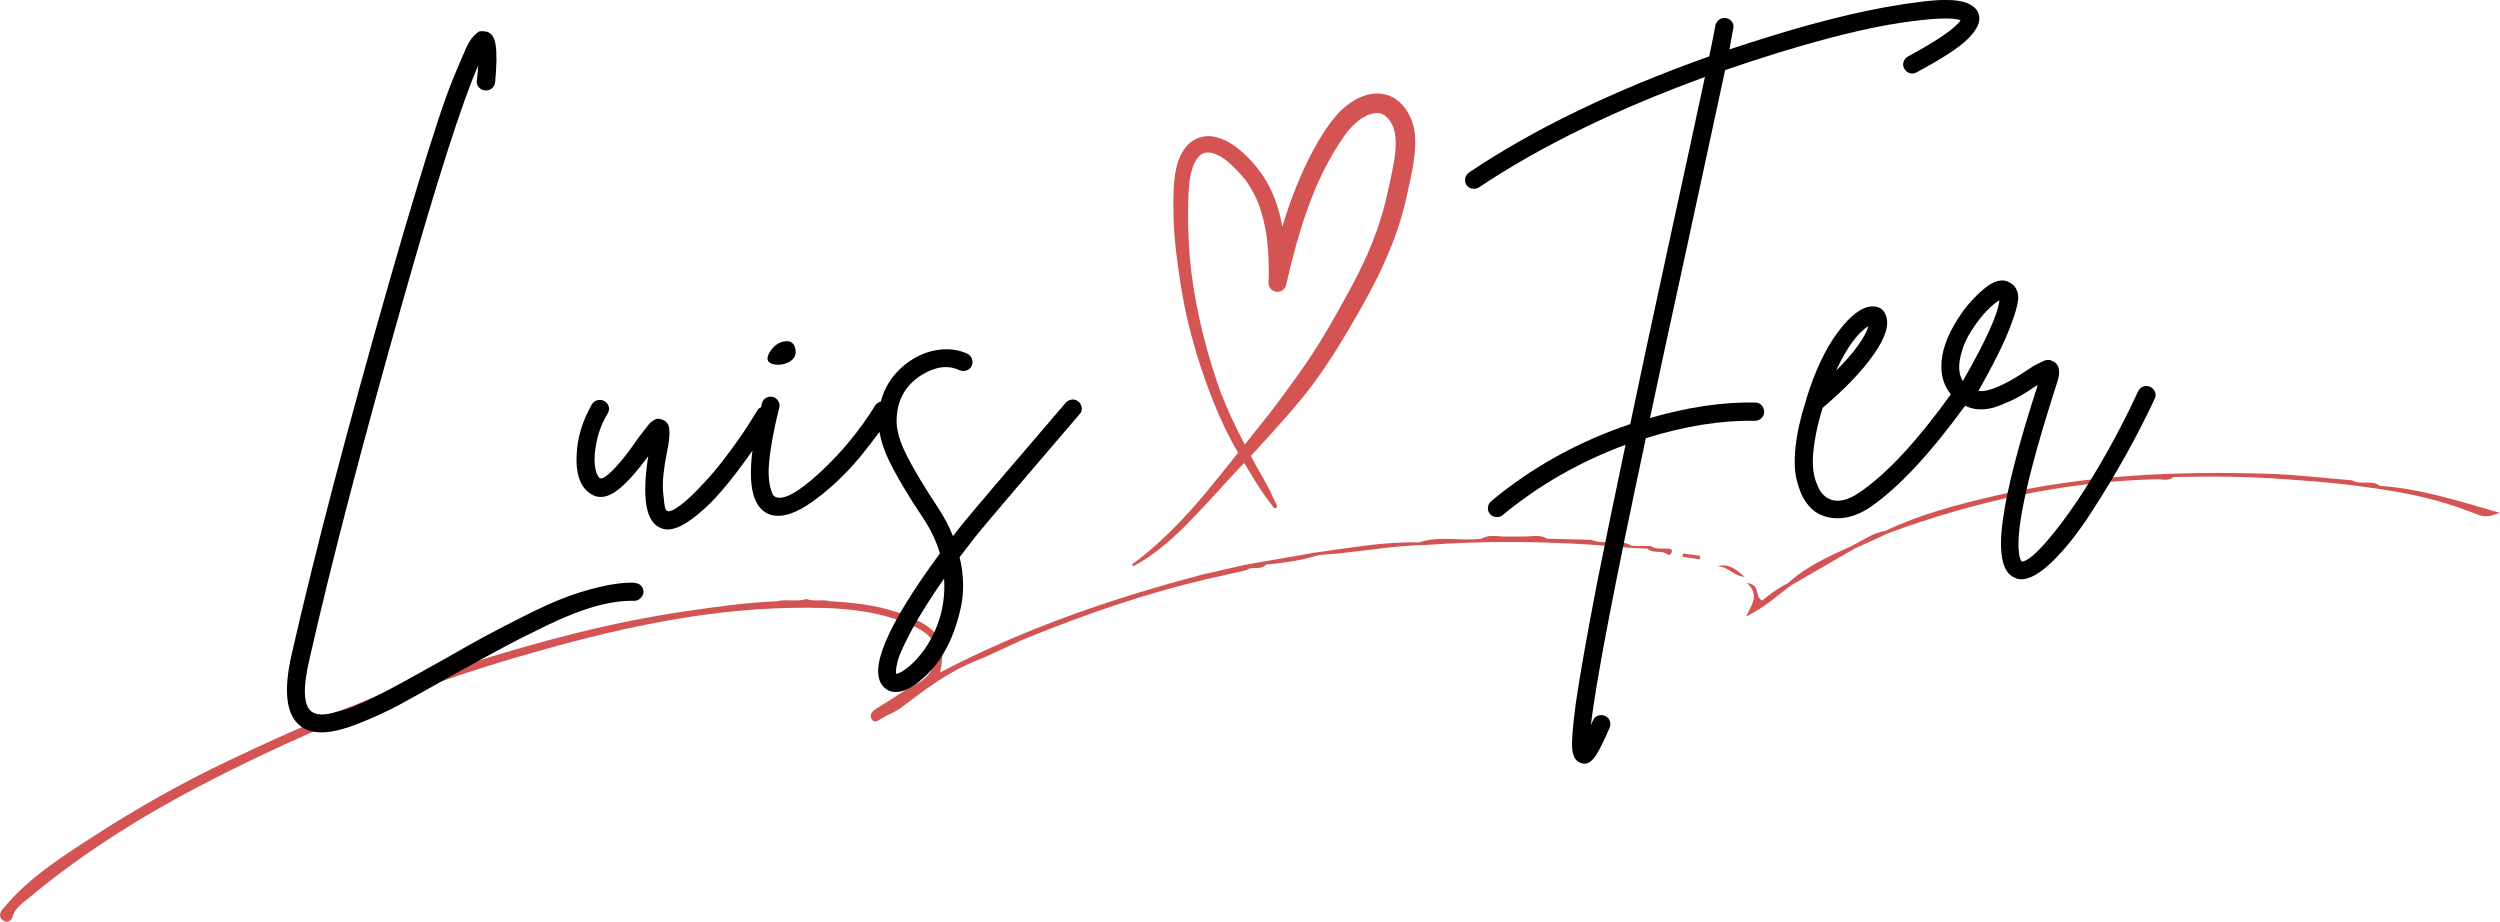 <?xml version="1.0" encoding="UTF-8"?>
<svg id="Capa_2" data-name="Capa 2" xmlns="http://www.w3.org/2000/svg" viewBox="0 0 330 121.68">
  <defs>
    <style>
      .cls-1 {
        fill: #000;
      }

      .cls-1, .cls-2 {
        stroke-width: 0px;
      }

      .cls-2 {
        fill: #d45454;
      }
    </style>
  </defs>
  <g id="Capa_1-2" data-name="Capa 1">
    <g>
      <path class="cls-2" d="M149.64,74.71c3.18-1.68,5.83-4.22,8.29-6.81,1.24-1.31,2.46-2.63,3.68-3.98.86-.95,1.74-1.87,2.62-2.81.12.19.24.4.36.59.72,1.2,1.43,2.4,2.25,3.56.19.28.4.55.59.83.2.29.46.56.64.86.18.3.65.02.47-.28-.34-.58-.58-1.24-.88-1.84-.31-.61-.64-1.23-.98-1.83-.54-.92-1.07-1.86-1.57-2.81.13-.14.26-.28.38-.42,1.33-1.44,2.65-2.88,3.95-4.36,1.32-1.5,2.62-3.01,3.81-4.61,2.27-3.05,4.23-6.31,6.11-9.61,1.83-3.18,3.5-6.46,4.76-9.91.65-1.77,1.18-3.57,1.57-5.39.31-1.43.65-2.87.88-4.31.24-1.65.41-3.38-.01-5.02-.38-1.48-1.39-3.06-2.8-3.76-2.74-1.33-5.69.46-7.47,2.55-1.1,1.31-2.03,2.8-2.85,4.3-.88,1.6-1.63,3.27-2.32,4.96-.71,1.74-1.32,3.52-1.85,5.32-.44-2.45-1.24-4.82-2.68-6.91-.72-1.03-1.56-2.01-2.5-2.85-.76-.67-1.59-1.31-2.52-1.71-.77-.34-1.61-.56-2.45-.47-.88.1-1.67.47-2.29,1.09-1.48,1.49-1.8,3.82-1.9,5.81-.12,2.85-.01,5.71.34,8.54.35,2.82.78,5.75,1.43,8.59.64,2.77,1.45,5.51,2.4,8.19s2.04,5.3,3.36,7.82c.31.59.64,1.15.97,1.73-1.48,1.86-2.97,3.72-4.49,5.55-2.28,2.71-4.76,5.33-7.48,7.6-.64.53-1.27,1.05-1.95,1.53-.16.11-.02.35.14.25ZM161.26,52.16c-1.86-5.13-3.25-10.53-3.96-15.91-.36-2.73-.48-5.46-.47-8.22.01-1.33.02-2.69.18-4.01,0-.02.01-.1.01-.13,0-.02.01-.05.01-.08.02-.12.04-.25.06-.37.05-.26.11-.52.17-.77.06-.23.12-.44.2-.66.04-.08.06-.17.1-.25.02-.05.04-.08.06-.13.08-.17.17-.35.28-.5.04-.06.08-.13.12-.19,0,0,.02-.02.04-.06l.04-.04c.11-.12.2-.23.32-.34.01-.01.02-.02.05-.04.06-.04.11-.07.17-.11s.12-.07.18-.1c.13-.04.28-.07.41-.11.07,0,.14-.01.22-.01.08,0,.17,0,.25.01h.04c.16.04.3.06.46.11.1.02.18.06.26.1.04.01.06.02.07.02.38.17.74.38,1.09.62.1.07.19.14.3.22.01,0,.01.01.02.02s.04.02.05.05c.2.17.41.35.61.53.43.4.83.82,1.21,1.26.1.11.19.22.28.32.04.05.08.1.12.14,0,0,.06.08.1.12l.07.1s.07.1.11.14c.1.13.19.28.29.42.31.48.6.98.85,1.5.06.12.12.24.18.37.04.07.06.13.1.2.01.02.02.06.04.08.11.25.2.52.3.78.19.54.36,1.09.49,1.66.14.56.26,1.13.36,1.71.05.27.09.53.12.8.01.09.03.23.03.27.01.16.04.3.05.46.12,1.17.17,2.33.18,3.5,0,.58-.01,1.14-.04,1.72-.02.59.47,1.08,1.02,1.15.55.07,1.15-.26,1.29-.84.76-3.28,1.59-6.52,2.7-9.69.29-.82.59-1.62.91-2.41.04-.1.07-.18.11-.28.02-.06.05-.12.07-.18.01-.04.07-.17.08-.19.05-.12.11-.24.16-.36.17-.38.34-.77.52-1.14.72-1.53,1.53-3.03,2.45-4.44.22-.34.44-.66.67-1,.12-.16.23-.32.35-.48l.04-.04c.05-.06.1-.12.14-.18.41-.49.88-.94,1.37-1.36.06-.05.12-.08.18-.13.13-.1.26-.18.41-.26.12-.07.23-.13.35-.2.07-.04.14-.07.2-.11.02-.01.08-.04.13-.06.02-.01.04-.01.05-.01.06-.02.12-.05.18-.06.14-.05.28-.08.42-.12.06-.01.11-.02.17-.04.11-.01.22-.01.34-.01.07,0,.13,0,.2.01h.04s.05.01.06.01c.07.01.13.04.2.05.05.01.1.04.16.05.11.07.23.12.34.18.04.02.07.05.11.07.12.11.23.22.34.32.04.04.07.08.11.12.01.02.04.04.05.06.11.16.22.31.3.48.1.17.18.34.25.5l.07.22c.05.16.08.3.12.46.02.08.04.17.05.26v.02c.11.7.1,1.43.04,2.15-.01.19-.04.37-.06.56-.01.07-.01.13-.02.2-.01.05-.01.1-.02.16-.06.37-.12.74-.19,1.12-.13.72-.29,1.43-.44,2.15-.36,1.65-.72,3.27-1.23,4.88-.26.84-.55,1.68-.88,2.51-.16.42-.32.83-.49,1.24-.01.02-.02.06-.04.1,0-.01.01-.02.01-.04-.04.11-.1.22-.13.31-.08.19-.17.4-.25.59-.72,1.61-1.51,3.17-2.35,4.72-1.74,3.19-3.53,6.4-5.59,9.42-1.06,1.55-2.17,3.06-3.28,4.58-.13.18-.28.37-.41.55-.06.08-.13.17-.19.25-.04.05-.06.08-.1.13-.01.02-.17.22-.11.16-.26.34-.54.72-.8,1.04-.59.74-1.18,1.49-1.77,2.23-.52.64-1.02,1.29-1.54,1.93-1.09-2.14-2.19-4.25-3.01-6.52Z"/>
      <path class="cls-2" d="M226.71,74.75c1.4.02,2.25,1.37,3.59,1.39-1.05-.89-2.06-1.85-3.59-1.39Z"/>
      <path class="cls-2" d="M314.19,64.17h0c-1.11-.93-2.59-.07-3.73-.77-3.72-.3-7.45-.76-11.18-.87-12.11-.36-24.16.16-36.02,2.93-4.91,1.15-9.78,2.41-14.36,4.6-1.7.28-3.06,1.3-4.55,2.03-2.92,1.35-5.9,2.63-8.31,4.87-1.31.63-2.45,1.5-3.42,2.31-1.05-.48-.18-2.13-2.03-2.31,1.64,1.44.75,2.75-.12,4.42,2.52-1.2,4.16-2.81,5.98-4.13,2.78-1.61,5.55-3.21,8.33-4.82,1.45-.66,2.89-1.32,4.33-1.98.06,0,.12-.04.21-.09,11.4-4.2,23.13-6.78,35.31-7.1.77-.02,1.58.31,2.27-.29,4.84-.12,9.68-.08,14.51.27,3.02.21,6.04.44,9.03.8,1.11.15,2.22.3,3.33.46,4.16.6,8.26,1.49,12.19,3.01,2.09.81,2.08.85,4.03.19-5.53-1.59-10.51-3.21-15.81-3.56Z"/>
      <path class="cls-2" d="M220.19,72.43h0c-.78-.07-1.6.13-2.32-.35-.82,0-1.65-.02-2.47-.03-1.68-1.02-3.65-.04-5.37-.8l-5.8-.14c-1.09-.67-2.29-.22-3.43-.29h-1.8c-1.15.07-2.33-.37-3.43.28-2.74.38-5.55-.42-8.27.5-4.6-.13-9.11.74-13.64,1.33-2.34.41-4.69.81-7.03,1.22-.83.15-1.66.3-2.49.45-1.79.41-3.58.82-5.38,1.23-11.92,3.14-23.54,7.11-34.66,12.93.82-4.08-.13-5.64-3.9-7.27-3.41-1.48-6.99-1.94-10.64-2.12-1.01-.31-2.09.09-3.1-.3-1.28.42-2.63-.04-3.92.3-3.94.15-7.83.71-11.74,1.27-9.82,1.42-19.38,3.94-28.79,6.93-10.95,3.48-21.54,7.91-31.91,12.87-6.08,2.9-11.96,6.2-17.6,9.85-4.34,2.81-8.78,5.6-12.13,9.7-.42.47-.53,1.02-.06,1.43.47.39,1.01.34,1.33-.32-.23.11-.41.17-.57.2.16-.05.35-.1.57-.2.29-1.23,1.34-1.89,2.2-2.6,7.51-6.27,15.84-11.37,24.53-15.78,12.95-6.58,26.38-12.05,40.33-16.1,11.73-3.41,23.6-6.18,35.91-6.38,5.54-.09,11.04.09,16.2,2.52,1.48.7,2.73,1.74,2.75,3.37.02,1.78-.87,3.26-2.61,4.17-1.82.96-3.5,2.17-5.26,3.23-.52.32-.94.75-.68,1.31.34.73.87.29,1.34,0,.87-.5,1.84-.85,2.63-1.45,3.1-2.34,6.17-4.71,9.85-6.16,2.36-.93,4.61-2.16,6.96-3.11,7.62-3.08,15.37-5.76,23.38-7.65,1.79-.4,3.58-.81,5.38-1.21.75-.6,1.86.09,2.54-.73,2.26-.21,4.49-.51,6.67-1.17.07.03.17,0,.33-.09,4.69-.28,9.31-1.24,14.03-1.33,7.31-.53,14.61-.51,21.91-.04,1.79.14,3.59.29,5.39.43.68.04,1.37.07,2.05.1.74.71,1.85.12,2.64.75.22.18.51-.06.57-.34.08-.38-.22-.4-.49-.43Z"/>
      <path class="cls-2" d="M222.11,73.5h0c.75.11,1.49.21,2.24.33.03-.15.07-.3.09-.46-.76-.1-1.52-.21-2.28-.31-.02.15-.04.29-.05.44Z"/>
    </g>
    <g>
      <path class="cls-1" d="M227.73,9.25c2.4-.83,4.73-1.59,7.01-2.29,6.45-1.98,11.81-3.3,16.09-3.94,4.28-.64,6.93-.75,7.97-.34-.74,1.08-3.06,2.67-6.94,4.77-.29.17-.49.4-.59.71-.1.31-.07.61.09.9.16.29.4.49.71.59.31.1.61.07.9-.09,3.31-1.78,5.52-3.2,6.63-4.28,1.12-1.07,1.67-2,1.67-2.79,0-.83-.39-1.45-1.18-1.86-1.03-.66-3.12-.81-6.26-.43s-6.43.96-9.86,1.77c-3.43.81-6.99,1.79-10.66,2.94-1.61.5-3.29,1.03-5.02,1.61.16-.99.33-1.9.5-2.73.08-.33.03-.63-.16-.9-.19-.27-.44-.43-.77-.5-.33-.06-.63,0-.9.19-.27.19-.45.44-.53.77-.21,1.16-.48,2.52-.81,4.09-12.65,4.51-23.21,9.61-31.68,15.31-.29.21-.46.46-.53.77-.06.31-.01.61.15.9.25.33.58.5.99.5.25,0,.47-.06.68-.19,8.02-5.37,17.96-10.23,29.82-14.57-.87,4.09-2.5,11.63-4.9,22.63-2.23,10.29-3.89,18.02-4.96,23.19-6.86,2.31-12.98,5.7-18.35,10.17-.25.21-.39.47-.43.81-.04.33.04.62.25.87.25.29.56.43.93.43.29,0,.54-.08.74-.25,4.79-3.97,10.21-7.07,16.24-9.3-1.49,7.07-2.73,13.08-3.72,18.04-1.36,7.03-2.31,12.4-2.85,16.12-.41,3.1-.57,5.12-.46,6.08.1.95.46,1.53,1.09,1.74.16.08.33.12.5.12.54,0,1.04-.36,1.52-1.09s1.09-1.95,1.83-3.69c.12-.29.12-.59,0-.9-.12-.31-.34-.53-.65-.65-.31-.12-.62-.12-.93,0-.31.12-.53.35-.65.68-.08.16-.17.35-.25.56.62-5.54,3.04-18.17,7.25-37.88,5.17-1.61,9.96-2.38,14.38-2.29.33,0,.62-.11.87-.34.25-.23.37-.51.37-.84s-.11-.62-.34-.87-.51-.37-.84-.37c-4.26-.08-8.89.6-13.89,2.05,1.07-5.08,2.64-12.36,4.71-21.82,2.56-11.82,4.3-19.86,5.21-24.12Z"/>
      <path class="cls-1" d="M284.46,51.75c-.12-.31-.33-.54-.62-.68-.29-.14-.59-.16-.9-.06-.31.1-.55.32-.71.65-1.32,2.85-2.7,5.54-4.12,8.06-1.43,2.52-2.73,4.65-3.91,6.39-1.18,1.74-2.27,3.22-3.29,4.46-1.01,1.24-1.86,2.15-2.54,2.73-.68.58-1.19.85-1.52.81-.04-.08-.1-.21-.19-.37-.87-2.73.76-10.5,4.9-23.31.41-1.24.31-2.11-.31-2.6-.25-.16-.5-.27-.74-.31-.25-.04-.55.02-.9.19-.35.17-.66.32-.93.46-.27.15-.67.4-1.21.77-2.93,1.94-5.04,2.83-6.32,2.67,1.94-3.43,3.33-6.21,4.15-8.34.83-2.13,1.19-3.56,1.09-4.31-.1-.74-.45-1.28-1.02-1.61-.95-.62-2.1-.37-3.44.74-1.34,1.12-2.49,2.42-3.44,3.91-1.53,2.36-2.27,4.53-2.23,6.51.03,1.4.46,2.57,1.25,3.54-4.32,6.01-8.25,10.28-11.79,12.77-1.94,1.4-3.53,1.65-4.77.74-.21-.17-.4-.37-.59-.62-.19-.25-.39-.67-.62-1.27-.23-.6-.37-1.3-.43-2.11-.06-.81,0-1.89.22-3.26.21-1.36.56-2.85,1.05-4.46,2.98-2.52,5.23-4.88,6.76-7.07,1.53-2.19,2.07-3.88,1.61-5.08-.29-.87-.91-1.28-1.86-1.24-1.32.04-2.81,1.16-4.46,3.35-1.65,2.19-3.06,5.17-4.22,8.93v.06c-.74,2.31-1.21,4.38-1.4,6.2-.19,1.82-.13,3.29.16,4.4.29,1.12.63,1.98,1.02,2.6.39.62.84,1.12,1.33,1.49.87.62,1.88.93,3.04.93,1.49,0,3-.54,4.53-1.61,3.71-2.63,7.81-7.06,12.3-13.24.58.28,1.19.44,1.84.47.91.04,1.87-.14,2.88-.56,1.01-.41,1.82-.78,2.42-1.12.6-.33,1.35-.81,2.26-1.43.04,0,.07,0,.09-.03.02-.02.05-.03.09-.03-2.48,7.65-4.01,13.56-4.59,17.73-.62,4.46-.08,7.03,1.61,7.69.25.12.52.19.81.19,1.16,0,2.56-.82,4.22-2.45,1.65-1.63,3.32-3.74,4.99-6.32,1.67-2.58,3.21-5.13,4.62-7.66,1.4-2.52,2.66-4.98,3.78-7.38.16-.29.19-.59.06-.9ZM246.64,43.04c-.46,1.53-1.88,3.49-4.28,5.89,1.4-3.02,2.83-4.98,4.28-5.89ZM258.85,46.82c.25-1.07.71-2.14,1.39-3.19.68-1.05,1.34-1.91,1.98-2.57.64-.66,1.21-1.14,1.71-1.43-.21,1.86-1.82,5.41-4.84,10.66-.54-.87-.62-2.02-.25-3.47Z"/>
    </g>
    <g>
      <path class="cls-1" d="M83.77,76.92c-1.36-.04-2.9.14-4.62.56-1.72.41-3.3.9-4.74,1.46-1.45.56-3.25,1.38-5.42,2.48-2.17,1.09-3.86,1.97-5.08,2.63-1.22.66-2.99,1.65-5.3,2.98-1.2.66-2.11,1.17-2.73,1.52-.62.35-1.5.84-2.63,1.46-1.14.62-2.04,1.09-2.7,1.43-.66.33-1.47.72-2.42,1.18-.95.45-1.74.78-2.36.96-.62.19-1.25.36-1.89.53-.64.16-1.19.23-1.64.19-.46-.04-.83-.16-1.12-.37-1.08-.83-1.16-3.16-.25-7.01,2.93-12.9,7.05-28.66,12.34-47.3,4.46-15.75,7.77-26.08,9.92-31-.04.62-.1,1.3-.19,2.05-.04.33.05.62.28.87.23.25.51.38.84.4.33.02.62-.07.87-.28.25-.21.39-.47.43-.81.21-2.23.23-3.88.06-4.96-.17-1.07-.62-1.65-1.36-1.74-.29-.04-.52-.05-.68-.03-.17.02-.43.22-.81.59s-.73.95-1.09,1.74c-.35.79-.86,1.97-1.52,3.56-.66,1.59-1.37,3.56-2.14,5.89-.77,2.34-1.7,5.3-2.79,8.9-1.1,3.6-2.3,7.71-3.63,12.34-5.5,19.22-9.8,35.63-12.9,49.23-1.12,4.88-.72,8.04,1.18,9.49.74.54,1.67.81,2.79.81,1.28,0,2.91-.39,4.9-1.18,1.98-.79,3.76-1.6,5.33-2.45,1.57-.85,3.93-2.16,7.07-3.94,2.77-1.53,4.94-2.72,6.51-3.56,1.57-.85,3.55-1.85,5.95-3.01,2.4-1.16,4.53-1.99,6.42-2.51,1.88-.52,3.56-.75,5.05-.71.21,0,.4-.05.59-.16.19-.1.34-.25.46-.43.12-.19.19-.38.19-.59,0-.33-.11-.61-.34-.84-.23-.23-.51-.34-.84-.34Z"/>
      <path class="cls-1" d="M102.61,48.15c.54,0,1.01-.1,1.43-.31.83-.41,1.14-1.03.93-1.86-.21-.87-.83-1.14-1.86-.81-.66.25-1.2.74-1.61,1.49-.46.91-.08,1.41,1.12,1.49Z"/>
      <path class="cls-1" d="M142.35,53.02c-.25-.23-.54-.32-.87-.28-.33.04-.6.19-.81.43-8.06,9.38-12.67,14.8-13.82,16.24-.37.5-.72.95-1.05,1.36-.5-1.24-1.14-2.46-1.92-3.66-1.86-2.81-3.27-5.16-4.22-7.04-.95-1.88-1.39-3.5-1.3-4.87.12-2.56,1.26-4.48,3.41-5.77,1.78-1.07,3.41-1.26,4.9-.56.29.12.59.13.9.03.31-.1.54-.3.68-.59.14-.29.16-.59.06-.9-.1-.31-.3-.55-.59-.71-1.08-.5-2.25-.68-3.53-.56-1.28.12-2.5.54-3.66,1.24-1.36.83-2.45,1.9-3.26,3.22-.45.74-.78,1.54-1,2.39-.27.09-.51.24-.7.46-2.07,3.35-4.52,6.32-7.35,8.93s-4.78,3.68-5.86,3.22c-.08-.04-.18-.11-.28-.22-.1-.1-.23-.41-.37-.93-.14-.52-.23-1.17-.25-1.95-.02-.79.08-1.93.31-3.44.23-1.51.59-3.26,1.09-5.24.08-.29.04-.58-.12-.87-.17-.29-.4-.47-.71-.56-.31-.08-.61-.04-.9.12-.29.17-.48.41-.56.74-.04.17-.08.34-.12.51-.2.09-.38.22-.49.42-.79,1.32-1.59,2.57-2.42,3.75-.83,1.18-1.59,2.21-2.29,3.1-.7.89-1.39,1.71-2.08,2.45-.68.74-1.29,1.37-1.83,1.89-.54.52-1.02.94-1.46,1.27-.43.33-.81.57-1.12.71-.31.14-.53.18-.65.09-.12,0-.23-.13-.31-.4-.08-.27-.18-1-.28-2.2-.1-1.2.07-2.93.53-5.21.25-1.16.35-2.1.31-2.82-.04-.72-.33-1.19-.87-1.39-.21-.08-.39-.13-.56-.15-.17-.02-.33.02-.5.12-.17.1-.31.2-.43.28-.12.08-.29.26-.5.53-.21.27-.38.5-.53.68s-.36.46-.65.84c-1.61,2.36-2.96,3.99-4.03,4.9-.58.5-.97.64-1.18.43-.29-.25-.49-.8-.59-1.64-.1-.85-.02-1.91.25-3.19.27-1.28.75-2.5,1.46-3.66.16-.29.21-.59.12-.9-.08-.31-.27-.55-.56-.71-.29-.16-.6-.21-.93-.12-.33.08-.58.27-.74.56-1.24,2.15-1.91,4.38-2.01,6.7-.1,2.32.4,3.93,1.52,4.84,1.2,1.03,2.6.87,4.22-.5,1.12-.95,2.36-2.36,3.72-4.22-.87,5.58-.31,8.74,1.67,9.49.25.12.54.19.87.19.87,0,1.9-.43,3.1-1.3,1.2-.87,2.31-1.87,3.35-3.01,1.03-1.14,2.12-2.47,3.25-4,.58-.78,1.08-1.47,1.51-2.08-.59,4.69.11,7.48,2.11,8.34.37.16.81.25,1.3.25,1.4,0,3.13-.79,5.18-2.36,2.05-1.57,3.88-3.34,5.52-5.3.97-1.17,1.85-2.31,2.66-3.43.2,1.16.58,2.4,1.22,3.71.99,2.07,2.52,4.65,4.59,7.75.99,1.49,1.71,3.02,2.17,4.59-7.11,9.67-9.57,15.56-7.38,17.67.41.41.93.62,1.55.62.99,0,2.07-.5,3.22-1.49,1.24-.99,2.31-2.27,3.22-3.84.91-1.57,1.61-3.45,2.11-5.64.5-2.19.45-4.46-.12-6.82.66-.87,1.34-1.76,2.05-2.67,1.16-1.45,5.74-6.84,13.76-16.18.25-.25.35-.54.31-.87-.04-.33-.19-.61-.43-.84ZM122.2,85.48c-.74,1.07-1.49,1.91-2.23,2.51-.74.6-1.3.92-1.67.96-.08-.33-.01-.92.22-1.77.23-.85.87-2.24,1.92-4.18,1.05-1.94,2.45-4.15,4.18-6.63.21,3.31-.6,6.34-2.42,9.11Z"/>
    </g>
  </g>
</svg>